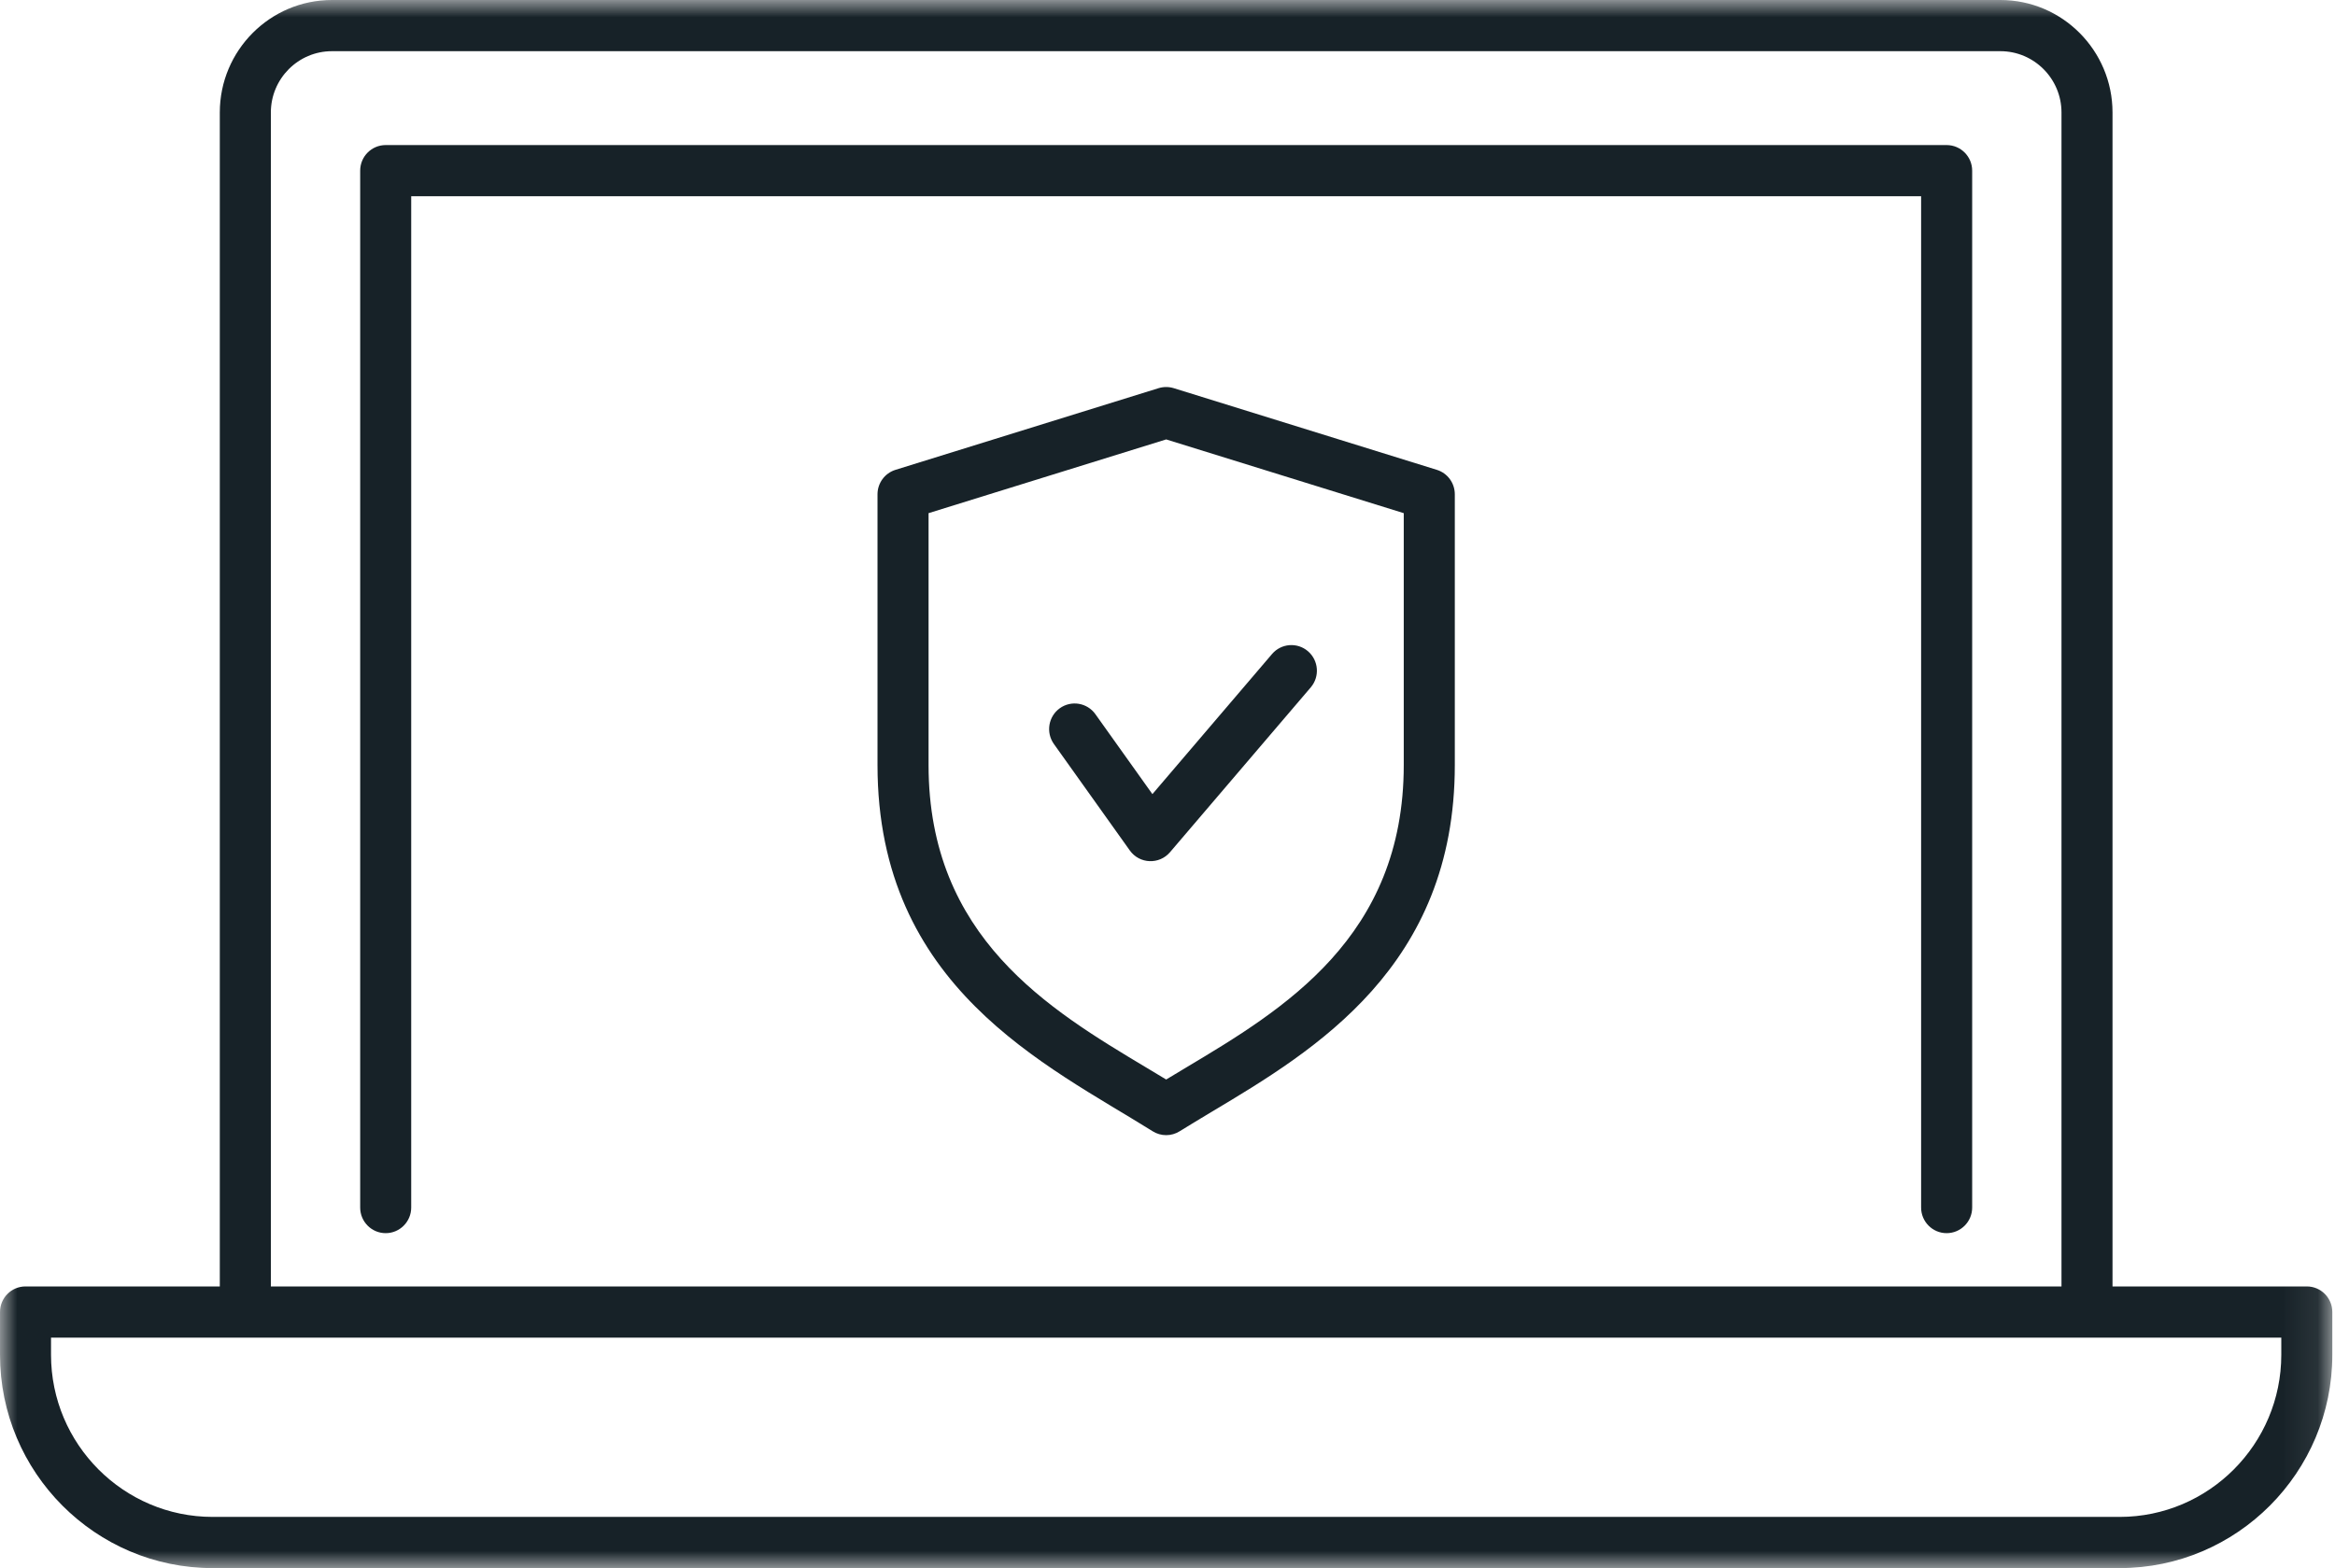 <?xml version="1.0" encoding="UTF-8"?>
<svg width="67px" height="45px" viewBox="0 0 67 45" version="1.1" xmlns="http://www.w3.org/2000/svg" xmlns:xlink="http://www.w3.org/1999/xlink">
    <title>ciberseguridad</title>
    <defs>
        <polygon id="path-1" points="0 0 66.923 0 66.923 45 0 45"></polygon>
    </defs>
    <g id="Page-1" stroke="none" stroke-width="1" fill="none" fill-rule="evenodd">
        <g id="ciberseguridad">
            <mask id="mask-2" fill="white">
                <use xlink:href="#path-1"></use>
            </mask>
            <g id="Clip-2"></g>
            <path d="M31.431,20.495 C31.196,20.165 30.738,20.089 30.409,20.325 C30.081,20.561 30.005,21.02 30.24,21.35 L32.419,24.406 C32.696,24.795 33.263,24.817 33.571,24.457 L37.611,19.725 C37.874,19.417 37.838,18.953 37.531,18.689 C37.224,18.425 36.762,18.461 36.499,18.769 L33.067,22.789 L31.431,20.495 Z M40.279,14.726 L33.462,12.61 L26.644,14.726 L26.644,21.956 C26.644,26.898 30.109,28.971 32.893,30.637 C33.087,30.753 33.277,30.867 33.462,30.979 C33.646,30.867 33.836,30.753 34.031,30.637 C36.815,28.973 40.279,26.901 40.279,21.956 L40.279,14.726 Z M41.744,14.185 L41.744,21.956 C41.744,27.736 37.719,30.142 34.78,31.899 C34.456,32.094 34.143,32.281 33.849,32.464 C33.614,32.612 33.313,32.614 33.074,32.464 C30.033,30.56 25.179,28.335 25.179,21.956 L25.179,14.185 C25.179,13.862 25.389,13.578 25.695,13.483 L33.245,11.139 C33.386,11.096 33.537,11.096 33.678,11.139 L41.228,13.483 C41.535,13.578 41.744,13.862 41.744,14.185 L41.744,14.185 Z M65.459,38.387 L1.464,38.387 L1.464,38.878 C1.464,41.443 3.545,43.531 6.102,43.531 L60.821,43.531 C63.378,43.531 65.459,41.443 65.459,38.878 L65.459,38.387 Z M7.772,36.917 L59.152,36.917 L59.152,3.228 C59.152,2.258 58.365,1.469 57.399,1.469 L9.524,1.469 C8.558,1.469 7.772,2.258 7.772,3.228 L7.772,36.917 Z M66.923,37.652 L66.923,38.878 C66.923,42.254 64.186,45 60.821,45 L6.102,45 C2.737,45 0,42.254 0,38.878 L0,37.652 C0,37.246 0.328,36.917 0.732,36.917 L6.307,36.917 L6.307,3.228 C6.307,1.448 7.75,0 9.524,0 L57.399,0 C59.173,0 60.616,1.448 60.616,3.228 L60.616,36.917 L66.191,36.917 C66.595,36.917 66.923,37.246 66.923,37.652 L66.923,37.652 Z M56.589,4.898 L56.589,34.653 C56.589,35.059 56.261,35.388 55.856,35.388 C55.452,35.388 55.124,35.059 55.124,34.653 L55.124,5.632 L11.799,5.632 L11.799,34.653 C11.799,35.059 11.471,35.388 11.067,35.388 C10.662,35.388 10.335,35.059 10.335,34.653 L10.335,4.898 C10.335,4.492 10.662,4.163 11.067,4.163 L55.856,4.163 C56.261,4.163 56.589,4.492 56.589,4.898 L56.589,4.898 Z" id="Fill-1" fill="#172228" mask="url(#mask-2)"></path>
        </g>
    </g>
</svg>